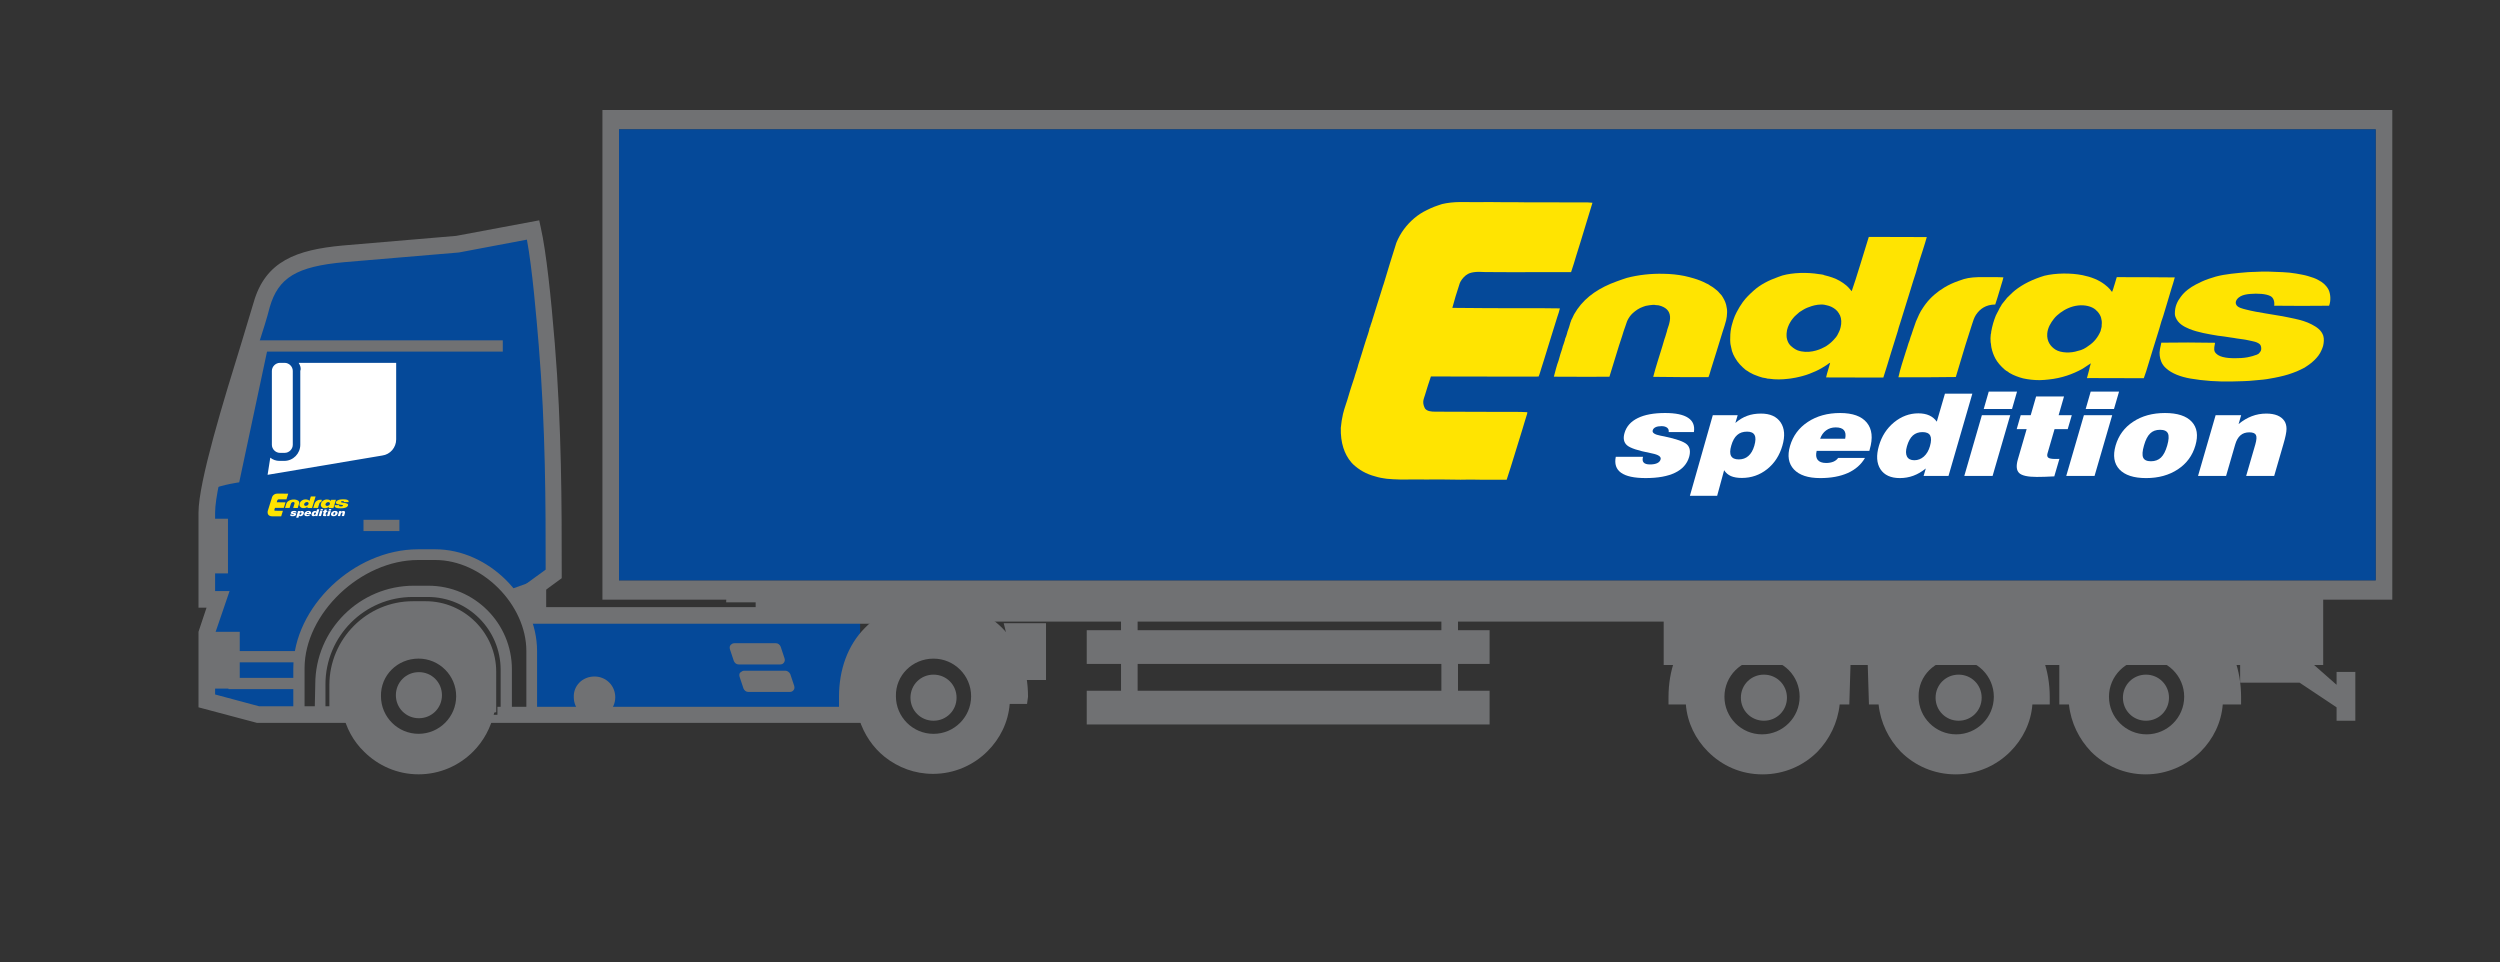 <?xml version="1.0" encoding="utf-8"?>
<!-- Generator: Adobe Illustrator 16.0.0, SVG Export Plug-In . SVG Version: 6.00 Build 0)  -->
<!DOCTYPE svg PUBLIC "-//W3C//DTD SVG 1.1//EN" "http://www.w3.org/Graphics/SVG/1.1/DTD/svg11.dtd">
<svg version="1.1" id="Ebene_1" xmlns="http://www.w3.org/2000/svg" xmlns:xlink="http://www.w3.org/1999/xlink" x="0px" y="0px"
	 width="1000px" height="385px" viewBox="0 0 1000 385" enable-background="new 0 0 1000 385" xml:space="preserve">
<rect x="0" y="0" width="1000" height="385" fill="#333333" stroke="none"/>
<g id="Ebene_1_1_" display="none">
	<g display="inline">
		<g>
			<path fill="#707173" d="M-164.08,122.599c3.973,3.185,6.246,6.697,5.961,10.1v3.183H97.176c4.543-1.316,9.939-2.195,15.9-2.195
				c5.965,0,11.362,0.878,15.903,2.195h93.146V122.6L-164.08,122.599L-164.08,122.599z"/>
			<path fill="#707173" d="M21.74,163.673v0.189h-7.349v-3.393c0-12.059,3.584-23.174,11.496-30.711
				c3.014-3.016,6.404-5.277,10.361-7.16H76.38c3.957,1.883,7.35,4.145,10.363,7.16c7.725,7.725,11.491,18.652,11.491,30.711v3.203
				h-7.914c-0.938,7.914-4.52,15.449-9.983,20.912c-6.219,6.406-14.885,10.176-24.308,10.176c-9.42,0-18.084-3.957-24.303-10.176
				C26.264,179.122,22.496,171.964,21.74,163.673L21.74,163.673z M56.031,144.079c-9.229,0-16.766,7.348-16.766,16.768
				s7.346,16.77,16.766,16.77c9.423,0,16.771-7.35,16.771-16.77S65.266,144.079,56.031,144.079L56.031,144.079z"/>
			<path fill="#707173" d="M371.504,160.47c0,5.088,3.957,9.043,9.041,9.043c5.09,0,9.047-3.955,9.047-9.043
				c0-5.088-3.957-9.043-9.047-9.043C375.648,151.427,371.504,155.761,371.504,160.47z"/>
			<path fill="#707173" d="M136.813,160.47c0,5.088,3.957,9.043,9.041,9.043c5.09,0,9.047-3.955,9.047-9.043
				c0-5.088-3.957-9.043-9.047-9.043C140.957,151.427,136.813,155.761,136.813,160.47z"/>
			<path fill="#707173" d="M47.271,160.47c0,5.088,3.957,9.043,9.041,9.043c5.09,0,9.047-3.955,9.047-9.043
				c0-5.088-3.957-9.043-9.047-9.043C51.416,151.427,47.271,155.761,47.271,160.47z"/>
			<path fill="#054999" d="M-156.924-23.798l2.266,30.713l3.578,32.783v73.104l-8.668,6.971l-7.349,0.379l-2.26-1.697
				c0,0-3.018-2.637-3.58-3.014c-0.563-0.379-5.465-3.77-5.465-3.77l-3.957-2.826l-8.854-3.391l-10.552-0.754l-12.436,1.131
				l-13.943,6.781l-14.317,13.189l-8.287,16.016v24.303l-13.943,2.076l-22.231-6.596v-20.35c0-0.754,1.129-9.984,1.129-9.984
				l3.201-6.596l-3.201-1.129c0,0-0.943-3.016-2.449-3.391c-1.506-0.566,0-12.248,0-13.002s1.695-15.639,1.695-15.639
				s0.377-9.607,0-10.174c-0.564-0.566,3.582-8.668,4.145-10.174c0.566-1.508,2.639-7.914,4.146-9.609
				c1.507-1.695,1.692-9.232,2.26-9.797c0.942-0.566,6.219-14.131,6.408-16.014c0.188-2.074,1.317-10.74,1.317-13.004
				c0-2.26,4.711-15.824,4.521-16.391c-0.189-0.564,1.694-5.275,1.694-5.275l5.277-6.596l4.521-3.578l6.594-1.885L-231.344-14
				c0,0,45.597-4.336,46.914-4.523C-182.92-18.708-156.924-23.798-156.924-23.798L-156.924-23.798z"/>
			<path fill="#707173" d="M-266.389,171.774l-22.797-6.594v-29.77l3.201-9.609h-3.201V88.495c0-12.436,9.986-44.463,17.146-67.828
				c1.885-6.217,3.391-11.492,4.711-15.449c4.709-16.203,16.955-20.725,35.231-22.42l44.843-3.77l32.782-6.217l0.566,3.016
				c2.072,9.42,3.957,27.318,5.463,45.594c2.826,33.35,2.826,64.25,2.826,89.309v3.768l-16.58,12.059l-3.768-5.275l13.94-10.174
				v-0.189c0-24.869,0-55.77-2.824-88.742c-0.942-10.176-2.639-30.146-4.711-41.449l-26.944,5.088l-45.029,3.768
				c-19.029,1.695-26.189,6.029-29.58,17.709c-1.131,4.146-2.826,9.611-4.711,15.449c-6.783,21.668-16.955,54.264-16.955,65.756
				v31.09h5.652l-5.652,16.768v24.117l17.334,4.711h34.668v6.594h-35.611V171.774L-266.389,171.774z"/>
			<path fill="#707173" d="M-285.229,79.642c6.219-2.262,11.869-2.826,11.869-2.826l11.305-52.758h-7.914
				C-274.49,39.134-282.404,63.626-285.229,79.642L-285.229,79.642z M-252.258,170.644v-20.535
				c0-24.117,23.928-46.916,49.364-46.916h6.781c20.914,0,40.133,19.031,40.133,40.133v27.318h-14.694v-19.973
				c0-15.826-13.002-28.824-28.828-28.824h-5.652c-19.031,0-34.479,15.449-34.479,34.477v14.32H-252.258L-252.258,170.644z
				 M-243.592,156.323c0-21.666,17.713-39,39.004-39h5.651c18.088,0,32.972,14.697,32.972,32.971v15.641h5.649v-22.799
				c0-18.465-17.521-35.986-35.983-35.986h-6.781c-22.611,0-44.844,21.104-44.844,42.77v16.391h3.957L-243.592,156.323z
				 M-273.547,158.208h-12.625v-22.42h12.625V158.208z"/>
			<path fill="#707173" d="M-249.996,147.847h-27.697v-4.521h27.697V147.847L-249.996,147.847z M-210.242,96.034h-14.131v-4.523
				h14.131V96.034z M-249.996,158.585h-27.697v-4.523h27.697V158.585L-249.996,158.585z M-277.883,112.802h-8.289V91.134h8.289
				V112.802z M-169.168,25.19h-100.047v-4.523h100.047V25.19z M-167.471,119.208c2.638,3.016,4.711,6.406,6.218,9.797h9.231v-15.262
				L-167.471,119.208z"/>
			<path fill="#FFFFFF" d="M-249.809,29.335c0.379,0.941,0.754,2.072,0.754,3.014v29.205c0,3.391-2.825,6.406-6.403,6.406h-1.886
				c-1.317,0-2.45-0.564-3.579-1.32l-1.132,6.783l45.218-7.535c3.205-0.566,5.465-3.203,5.465-6.406V29.335H-249.809
				L-249.809,29.335z M-257.344,29.335l1.886-0.188c1.692,0,3.201,1.506,3.201,3.201v29.205c0,1.695-1.509,3.203-3.201,3.203h-1.886
				c-1.694,0-3.204-1.508-3.204-3.203V32.538C-260.549,30.841-259.039,29.335-257.344,29.335L-257.344,29.335z"/>
			<path fill="#707173" d="M-168.227,168.382l-1.317,0.377c-1.318,6.596-4.521,12.436-9.23,17.146
				c-6.219,6.219-14.697,9.986-23.932,9.986c-9.23,0-17.709-3.768-23.929-9.986c-4.521-4.711-7.909-10.551-9.229-17.146h-5.463
				V156.7c0-20.348,16.391-36.928,36.549-36.928h5.654c16.957,0,30.897,13.943,30.897,30.898V168.382L-168.227,168.382z
				 M-219.285,161.601c0,9.23,7.537,16.578,16.578,16.578c9.233,0,16.582-7.535,16.582-16.578c0-9.234-7.535-16.58-16.582-16.58
				C-211.748,145.021-219.096,152.556-219.285,161.601z"/>
			<path fill="#707173" d="M-211.748,161.788c0,5.088,3.957,9.043,9.041,9.043c5.09,0,9.047-3.955,9.047-9.043
				s-3.957-9.043-9.047-9.043C-207.416,152.745-211.561,156.7-211.748,161.788z"/>
			<g>
				<path fill="#707173" d="M632.704,160.47c0,5.088,3.955,9.043,9.046,9.043c5.086,0,9.041-3.955,9.041-9.043
					c0-5.088-3.955-9.043-9.041-9.043C636.85,151.427,632.704,155.761,632.704,160.47z"/>
			</g>
		</g>
		<path fill="#FFFFFF" d="M-251.818,87.427L-251.818,87.427z"/>
	</g>
	<path display="inline" fill="#707173" d="M223.716,123.372l-51.882-0.158v24.953h6.684l2.478-7.197l2.334,7.197h10.008
		c0.531-1.918,1.627-4.959,2.369-4.959c0.744,0,1.415,3.041,1.98,4.959h10.187c0.529-1.918,1.626-4.959,2.369-4.959
		c0.742,0,1.804,3.041,2.369,4.959h4.881v6.08h4.456l2.759,8.318v4.639h1.415v-16.479h-1.415v4.32l-1.662-6.717h0.672
		L223.716,123.372L223.716,123.372z"/>
	<path display="inline" fill="#707173" d="M111.283,163.954v0.189h-7.351v-3.391c0-12.059,3.584-23.176,11.496-30.713
		c3.014-3.016,6.404-5.277,10.363-7.158h40.129c3.957,1.881,7.35,4.143,10.363,7.158c7.725,7.725,11.491,18.654,11.491,30.713v3.201
		h-7.914c-0.938,7.914-4.52,15.449-9.983,20.912c-6.219,6.406-14.885,10.178-24.308,10.178c-9.42,0-18.084-3.959-24.303-10.178
		C115.805,179.403,112.037,172.245,111.283,163.954L111.283,163.954z M145.572,144.36c-9.229,0-16.766,7.348-16.766,16.768
		c0,9.422,7.346,16.77,16.766,16.77c9.423,0,16.771-7.348,16.771-16.77C162.342,151.708,154.807,144.36,145.572,144.36
		L145.572,144.36z"/>
	<path display="inline" fill="#707173" d="M345.975,163.954v0.189h-7.348v-3.391c0-12.059,3.582-23.176,11.493-30.713
		c3.017-3.016,6.406-5.277,10.363-7.158h40.131c3.957,1.881,7.349,4.143,10.363,7.158c7.725,7.725,11.492,18.654,11.492,30.713
		v3.201h-7.914c-0.941,7.914-4.521,15.449-9.984,20.912c-6.219,6.406-14.887,10.178-24.307,10.178s-18.086-3.959-24.305-10.178
		C350.497,179.403,346.73,172.245,345.975,163.954L345.975,163.954z M380.266,144.36c-9.23,0-16.769,7.348-16.769,16.768
		c0,9.422,7.349,16.77,16.769,16.77s16.768-7.348,16.768-16.77C397.032,151.708,389.497,144.36,380.266,144.36L380.266,144.36z"/>
	<path display="inline" fill="#707173" d="M607.176,163.954v0.189h-7.349v-3.391c0-12.059,3.582-23.176,11.494-30.713
		c3.017-3.016,6.405-5.277,10.362-7.158h40.132c3.956,1.881,7.349,4.143,10.362,7.158c7.726,7.725,11.492,18.654,11.492,30.713
		v3.201h-7.914c-0.94,7.914-4.521,15.449-9.984,20.912c-6.219,6.406-14.887,10.178-24.307,10.178s-18.086-3.959-24.306-10.178
		C611.698,179.403,607.932,172.245,607.176,163.954L607.176,163.954z M641.467,144.36c-9.229,0-16.767,7.348-16.767,16.768
		c0,9.422,7.347,16.77,16.767,16.77s16.771-7.348,16.771-16.77C658.236,151.708,650.698,144.36,641.467,144.36L641.467,144.36z"/>
	<path display="inline" fill="#707173" d="M-12.52,170.454c3.578,0,6.592-4.122,6.592-9.022v-25.511h-60.104l0,0v5.928h-52v-5.672
		h-17.334v33.248h17.334v-12.631h3.014v0.775c0,6.697,3.957,12.11,8.854,12.11c3.584,0,6.785-2.832,8.102-7.213h10.554
		c1.317,4.381,4.522,7.213,8.102,7.213c4.9,0,8.854-5.413,8.854-12.11v-0.775h4.712v4.638c0,4.9,3.018,9.022,6.596,9.022"/>
	<path display="inline" fill="#707173" d="M453.045,171.964h-6.591v-47.293h6.591V171.964z M581.354,171.964h-6.595v-47.293h6.595
		V171.964z"/>
	<path display="inline" fill="#707173" d="M593.979,178.183H432.697v-13.568h161.28v13.568H593.979z M593.979,153.876H432.697
		v-13.564h161.28v13.564H593.979z M334.76,133.595l-110.584-1.363l-0.422-5.25l116.653-1.186L334.76,133.595z"/>
	<g display="inline">
		<rect x="-142.352" y="57.987" fill="#054999" width="327.246" height="59.405"/>
		<path fill="#707173" d="M183.5,59.382v56.616h-324.457V59.382H183.5 M186.29,56.592h-2.79h-324.457h-2.79v2.79v56.616v2.79h2.79
			H183.5h2.79v-2.79V59.382V56.592L186.29,56.592z"/>
	</g>
	<g display="inline">
		<rect x="327.6" y="55.035" fill="#054999" width="364.381" height="65.31"/>
		<path fill="#707173" d="M690.438,56.578v62.224H329.143V56.578H690.438 M693.523,53.492h-3.087H329.143h-3.086v3.086v62.224v3.086
			h3.086h361.295h3.086v-3.086V56.578L693.523,53.492L693.523,53.492z"/>
	</g>
</g>
<g id="Ebene_4">
	<g>
		<path fill="#054999" d="M213.757,91.355l2.572,31.081l3.644,33.215v73.93l-8.785,7.071l-7.501,0.43l-2.358-1.715
			c0,0-3-2.573-3.646-3c-0.643-0.428-5.568-3.857-5.568-3.857l-4.074-2.787l-8.786-3.429l-10.714-0.854l-12.645,1.07l-14.144,6.855
			l-14.57,13.289l-8.358,16.283v24.644c0,0-13.928,2.144-14.144,2.144l-22.501-6.645v-21.214c0-0.646,1.071-10.073,1.071-10.073
			l3.216-6.645l-3.216-1.069c0,0-1.071-3.002-2.572-3.429c-1.502-0.43,0-12.215,0-13.073s1.717-15.856,1.717-15.856
			s0.429-9.644,0-10.285c-0.43-0.643,3.643-8.786,4.285-10.287c0.64-1.5,2.784-7.93,4.285-9.644
			c1.501-1.714,1.501-9.215,2.359-9.858c0.856-0.64,6.213-14.356,6.426-16.283c0.217-1.933,1.285-10.93,1.285-13.074
			c0-2.143,4.72-15.859,4.502-16.501c-0.215-0.643,1.713-5.357,1.713-5.357l5.357-6.644l4.501-3.642l6.646-1.931l14.572-3
			c0,0,46.287-4.288,47.571-4.503C187.401,96.498,213.757,91.355,213.757,91.355L213.757,91.355z"/>
		<path fill="#054999" d="M344.046,285.503H212.042V248.43h132.004V285.503z"/>
		<path fill="#707173" d="M665.48,236.646H333.116v12H665.48v17.355h230.58v7.074h23.784l14.787,9.855v5.356h7.502v-19.499h-7.502
			v5.141l-9-7.93h3.645v-29.355H665.48V236.646z"/>
		<path fill="#707173" d="M455.048,284.002h-6.644v-51.43h6.644V284.002z M583.198,284.002h-6.646v-51.43h6.646V284.002z"/>
		<path fill="#707173" d="M595.838,289.788H434.692v-13.5h161.146V289.788L595.838,289.788z M595.838,265.575H434.692v-13.503
			h161.146V265.575L595.838,265.575z M240.972,239.857V44h715.947v195.857H240.972L240.972,239.857z M950.277,51.729H247.615
			v180.408h702.662V51.729z"/>
		<path fill="#054999" d="M950.277,232.135H247.615V51.729h702.662V232.135z"/>
		<path fill="#707173" d="M290.686,234.501l-0.213,6.431h11.788v5.146h39.431v-5.146c10.714,0.215,12.429,3,12.429,3l5.569-3.643
			c0,0-3.645-5.788-19.073-5.788H290.686L290.686,234.501z M403.618,266.645v5.358h14.787v-22.714h-16.93
			C402.975,254.432,403.618,260.432,403.618,266.645z"/>
		<path fill="#707173" d="M411.206,278.688l-0.39,2.895h-6.938c-0.578,7.33-3.858,13.886-8.873,18.9
			c-5.596,5.594-13.307,9.063-21.793,9.063c-7.328,0-13.884-2.508-19.283-6.751c-4.825-3.855-8.297-9.063-10.225-15.042h-8.097
			v-9.065c0-10.797,3.47-20.635,10.411-27.58c6.175-6.363,15.239-10.221,27.389-10.221c11.958,0,21.021,3.858,27.386,10.221
			C407.735,258.053,411.206,267.891,411.206,278.688L411.206,278.688z M358.362,278.493c0,8.294,6.752,15.046,15.044,15.046
			c8.291,0,15.041-6.75,15.041-15.046c0-8.29-6.748-15.042-15.041-15.042C364.921,263.451,358.171,270.203,358.362,278.493z"/>
		<path fill="#707173" d="M364.188,279.074c0,5.145,4.073,9.215,9.218,9.215c5.142,0,9.215-4.07,9.215-9.215
			s-4.073-9.215-9.215-9.215C368.261,269.859,364.188,273.932,364.188,279.074z M102.754,289.146v-0.004l-23.357-6.216v-30.215
			l3.217-9.646h-3.217v-37.928c0-12.428,10.071-45.003,17.358-68.574c1.928-6.215,3.429-11.569,4.714-15.643
			c4.714-16.498,17.146-21,35.571-22.712l45.431-3.858l33.214-6.215l0.644,2.999c2.143,9.429,4.072,27.645,5.572,46.072
			c2.785,33.858,2.785,65.146,2.785,90.433v3.646L207.973,243.5l-3.855-5.359l14.143-10.283v-0.217c0-25.07,0-56.358-2.787-89.789
			c-0.855-10.285-2.571-30.642-4.714-42l-27.216,5.144l-45.643,3.857c-19.289,1.712-26.572,6.213-30.003,17.999
			c-1.067,4.288-2.784,9.644-4.714,15.643c-6.858,22.076-17.146,55.075-17.146,66.646v31.287h5.789l-5.789,16.93v24.43l17.572,4.715
			h35.146v6.645H102.754L102.754,289.146z"/>
		<path fill="#707173" d="M196.185,289.145h-3.427v-3.215h6.216v-3.216h143.788c0-0.644-0.216-1.286-0.216-2.146
			c-0.212-3.428-0.429-7.067-0.429-10.283c0-3.858,4.288-7.285,9.645-9.855c5.573-2.785,12.644-4.929,16.928-5.572v-5.358H210.33
			v0.216c-0.645-2.355-1.715-4.713-3-6.855h168.002v16.5c-9-6.428-9.646,1.498-20.785,6.855c-3.217,1.502-5.788,3-5.788,3.857
			c0,3.216,0.215,6.857,0.429,9.645c0.215,2.355,0.641,4.069,0.856,4.715l2.143,4.713H196.185L196.185,289.145z M83.683,195.93
			c6.428-2.359,12.215-3.001,12-3l11.355-53.357h-7.928C94.615,154.997,86.47,179.643,83.683,195.93L83.683,195.93z"/>
		<path fill="#707173" d="M117.325,288.072v-20.783c0-24.432,24.213-47.572,49.929-47.572h6.858
			c21.215,0,40.715,19.287,40.715,40.715v27.644h-14.569v-20.144c0-16.072-13.074-29.144-29.146-29.144h-6
			c-19.285,0-34.931,15.644-34.931,34.929v14.355H117.325L117.325,288.072z M125.895,283.572l0.213-9.852
			c0-21.861,17.785-39.435,39.431-39.435h5.787c18.43,0,33.431,15.003,33.431,33.432v15.854h5.786v-23.141
			c0-18.644-17.785-36.432-36.43-36.432h-6.858c-22.929,0-45.429,21.43-45.429,43.289v16.283H125.895L125.895,283.572z
			 M95.898,275.43H83.042v-22.713h12.855V275.43z"/>
		<path fill="#707173" d="M119.469,264.932H91.395v-4.5h28.074V264.932z M159.755,212.432h-14.358v-4.502h14.358V212.432z
			 M119.469,275.646H91.395v-4.502h28.074V275.646z M91.184,229.357h-8.358v-21.856h8.358V229.357z M201.115,140.642H99.755v-4.5
			h101.359V140.642z M202.826,236.216c2.569,3,4.715,6.429,6.215,9.858h9.429v-15.43L202.826,236.216z"/>
		<path fill="#FFFFFF" d="M119.469,145.14c0.644,1.072,1.071,2.147,0.646,3.216v29.571c0,3.429-2.783,6.43-6.43,6.43h-1.928
			c-1.289,0-2.573-0.432-3.646-1.287l-1.073,6.857l45.86-7.714c3.214-0.429,5.57-3.212,5.57-6.428V145.14H119.469L119.469,145.14z
			 M113.896,145.14c1.717,0,3.217,1.501,3.217,3.216v29.573c0,1.714-1.5,3.215-3.217,3.215h-1.928c-1.717,0-3.218-1.501-3.218-3.215
			v-29.573c0-1.714,1.501-3.216,3.218-3.216H113.896z"/>
		<path fill="#707173" d="M198.476,284.85l-0.771,0.196c-1.351,5.976-4.243,11.376-8.486,15.619
			c-5.593,5.593-13.306,9.065-21.794,9.065c-8.486,0-16.201-3.472-21.795-9.065c-4.242-4.052-7.329-9.642-8.484-15.619h-5.399
			v-10.997c0-18.515,15.043-33.557,33.365-33.557h5.206c15.432,0,28.159,12.729,28.159,28.158V284.85L198.476,284.85z
			 M152.386,278.482c0,8.295,6.75,15.045,15.042,15.045c8.29,0,15.041-6.75,15.041-15.045c0-8.289-6.748-15.041-15.041-15.041
			C158.939,263.441,152.192,270.193,152.386,278.482z"/>
		<path fill="#707173" d="M229.515,278.893c0,4.629,3.665,8.293,8.294,8.293s8.293-3.664,8.293-8.293
			c0-4.631-3.664-8.293-8.293-8.293C232.988,270.6,229.321,274.264,229.515,278.893z M292.196,258.064
			c-0.388,0.385-0.388,1.156-0.193,1.736l1.542,4.627c0.387,0.776,0.965,1.35,1.928,1.35h16.588c0.578,0,1.156-0.191,1.542-0.77
			c0.388-0.582,0.388-1.156,0.192-1.736l-1.54-4.631c-0.387-0.77-0.962-1.352-1.93-1.352h-16.587
			C292.965,257.291,292.585,257.676,292.196,258.064z M296.051,269.055c-0.386,0.389-0.386,1.157-0.19,1.738l1.54,4.629
			c0.387,0.771,0.962,1.35,1.93,1.35h16.587c0.578,0,1.157-0.193,1.541-0.77c0.388-0.386,0.388-1.158,0.195-1.738l-1.544-4.627
			c-0.387-0.771-1.157-1.351-1.928-1.351h-16.588C297.016,268.285,296.629,268.67,296.051,269.055z M823.724,281.783v-19.092
			c1.734-4.438,4.05-8.103,7.329-11.379c2.697-2.703,5.784-4.822,9.447-6.56h36.065c3.663,1.735,6.75,3.858,9.451,6.56
			c6.943,6.94,10.416,16.776,10.416,27.576v2.895h-7.33c-0.578,7.33-3.858,13.884-8.874,18.9c-5.786,5.592-13.5,9.065-21.984,9.065
			c-8.486,0-16.199-3.472-21.794-9.065c-4.819-5.016-8.1-11.572-8.87-18.9H823.724L823.724,281.783z M843.586,278.697
			c0,8.294,6.75,15.045,15.045,15.045c8.294,0,15.045-6.75,15.045-15.045c0-8.29-6.751-15.043-15.045-15.043
			S843.587,270.407,843.586,278.697z"/>
		<path fill="#707173" d="M746.999,262.691c1.734-4.437,4.05-8.101,7.329-11.379c2.698-2.703,5.785-4.821,9.448-6.56h36.261
			c3.666,1.735,6.752,3.86,9.45,6.56c6.943,6.942,10.411,16.778,10.411,27.578v2.895h-6.939c-0.578,7.328-3.857,13.884-8.873,18.898
			c-5.595,5.592-13.308,9.065-21.791,9.065c-8.682,0-16.393-3.472-21.988-9.065c-4.818-5.016-8.1-11.57-8.869-18.898h-3.858
			L746.999,262.691z M767.442,278.697c0,8.294,6.75,15.045,15.043,15.045c8.294,0,15.045-6.75,15.045-15.045
			c0-8.29-6.751-15.043-15.045-15.043C774,263.654,767.25,270.407,767.442,278.697z"/>
		<path fill="#707173" d="M740.302,262.691c-1.732-4.437-4.049-8.101-7.326-11.379c-2.7-2.703-5.789-4.821-9.452-6.56h-36.255
			c-3.667,1.735-6.754,3.86-9.453,6.56c-6.941,6.942-10.413,16.778-10.413,27.578v2.895h6.942c0.58,7.328,3.858,13.884,8.87,18.898
			c5.595,5.592,13.113,9.065,21.794,9.065s16.396-3.472,21.988-9.065c4.818-5.016,8.099-11.57,8.869-18.898h3.858L740.302,262.691z
			 M719.858,278.697c0,8.294-6.75,15.045-15.042,15.045s-15.04-6.75-15.04-15.045c0-8.29,6.748-15.043,15.04-15.043
			C713.303,263.654,719.858,270.407,719.858,278.697z"/>
		<path fill="#707173" d="M714.782,279.074c0,5.145-4.072,9.215-9.218,9.215c-5.141,0-9.214-4.07-9.214-9.215
			s4.073-9.215,9.214-9.215C710.71,269.859,714.78,273.932,714.782,279.074z"/>
	</g>
</g>
<g id="Logo">
	<path fill="#FFE401" d="M623.957,123.358c-5.297-0.134-10.402-0.066-15.981-0.066c-8.688,0-18.087-0.055-27.039-0.146
		c0.788-2.989,1.762-6.228,2.736-9.121c0.155-0.513,0.284-0.991,0.557-1.425c0.68-1.198,1.761-2.386,2.941-3.014
		c0.872-0.474,1.87-0.685,3.192-0.802c1.183-0.106,2.521,0.027,3.736,0.038c6.293,0.08,12.529,0.041,19.271,0.041
		c5.502,0,10.504,0.022,15.061,0c0.788-2.241,1.445-4.529,2.132-6.806c0.525-1.739,1.106-3.462,1.606-5.136
		c1.58-5.16,3.164-10.309,4.714-15.469l0.104-0.352c-1.184-0.161-2.447-0.134-3.686-0.134c-6.688,0-12.396-0.04-18.931-0.04
		c-2.524,0-5.132,0.029-7.606-0.04c-2.504-0.053-5.033,0.069-7.56-0.026c-2.53-0.106-5.08,0-7.634,0
		c-2.582,0-5.107-0.048-7.584-0.039c-2.504,0.012-5.058,0.304-7.161,0.803c-0.949,0.33-2.263,0.723-3.213,1.109
		c-1.005,0.378-1.976,0.878-2.896,1.314c-1.817,0.867-3.581,2.001-5.08,3.299c-3.004,2.584-5.429,5.732-7.083,9.746
		c-1.714,5.477-3.477,11.004-5.108,16.585l-0.185,0.491l-0.16,0.51c-0.338,1.029-0.654,2.08-0.975,3.137
		c-0.842,2.791-1.791,5.542-2.604,8.292c-0.105,0.342-0.186,0.683-0.316,1.025l-0.235,0.697c-0.106,0.699-0.449,1.278-0.556,1.78
		l-0.187,0.513c-0.08,0.407-0.153,0.792-0.367,1.039c-0.312,1.685-0.973,3.278-1.475,4.896c-0.5,1.647-1.055,3.264-1.525,4.923
		c-0.45,1.646-1.077,3.253-1.556,4.899c-0.131,0.423-0.185,0.855-0.34,1.277c-0.291,0.775-0.476,1.618-0.791,2.436
		c-0.187,0.409-0.235,0.831-0.37,1.25c-0.365,1.225-0.818,2.434-1.209,3.672c-0.371,1.2-0.791,2.424-1.134,3.674
		c-0.659,2.475-1.657,4.833-2.265,7.426c-0.215,0.905-0.369,1.79-0.526,2.71c-0.132,0.908-0.185,1.83-0.343,2.805
		c-0.157,6.056,1.446,10.583,4.162,13.78l0.657,0.724c2.423,2.267,5.265,3.978,8.923,4.927c0.736,0.193,1.451,0.445,2.215,0.565
		c0.787,0.106,1.574,0.303,2.395,0.384c1.661,0.146,3.371,0.276,5.241,0.301c1.733,0.041,3.526-0.024,5.288-0.024
		c1.816,0,3.66,0.024,5.507,0.024c3.58,0,7.216-0.08,10.797,0.041c1.813,0.051,3.653,0.051,5.364,0
		c1.715-0.052,3.482,0.038,5.189,0.038c3.664-0.013,7.266-0.013,10.611,0c2.211-6.649,4.188-13.534,6.315-20.233
		c0.635-2.028,1.211-4.161,1.871-6.148l0.079-0.621c-3.057-0.193-6.791-0.128-10.188-0.128c-9.005,0-17.589-0.085-26.595-0.085
		c-1.717,0-3.293-0.154-4.137-1.248c-0.418-0.79-0.813-1.789-0.707-2.946c0.104-0.871,0.448-1.687,0.707-2.53
		c0.736-2.462,1.555-5.054,2.346-7.359c7.448-0.024,14.504,0.039,21.824,0.039c3.74,0,6.766,0.026,10.562,0.026
		c3.604,0,7.239,0.015,10.688-0.026c0.499-1.067,0.734-2.224,1.105-3.33c0.366-1.132,0.709-2.263,1.08-3.395
		c1.786-5.691,3.502-11.468,5.288-17.077C623.3,125.688,623.689,124.54,623.957,123.358"/>
	<path fill="#FFE401" d="M931.635,122.291c0.788-1.973,0.604-4.792-0.233-6.451c-0.896-1.711-2.344-2.951-4.003-3.781
		c-1.264-0.75-2.714-1.183-4.188-1.628c-1.527-0.464-3.138-0.699-4.814-1.016c-3.4-0.604-7.141-0.604-10.854-0.765
		c-1.868-0.079-3.789,0.028-5.633,0.106c-0.921,0.055-1.843,0.028-2.736,0.106c-4.581,0.393-9.006,0.734-12.854,1.774
		c-0.94,0.303-1.919,0.591-2.84,0.898c-1.845,0.617-3.5,1.418-5.109,2.248c-2.394,1.264-4.498,2.808-6.056,4.94
		c-1.345,1.79-2.424,3.829-2.369,6.896c0.026,0.555,0.158,0.961,0.344,1.385c0.977,2.369,3.105,3.605,5.423,4.554
		c3.503,1.418,7.508,2.067,11.511,2.737c0.841,0.145,1.711,0.16,2.521,0.318c0.819,0.141,1.659,0.287,2.478,0.379
		c0.846,0.092,1.659,0.25,2.447,0.384c1.688,0.263,3.294,0.393,4.897,0.789c0.791,0.2,1.606,0.306,2.344,0.523
		c0.975,0.293,2.003,0.742,2.339,1.491c0.157,0.316,0.188,0.606,0.239,0.974v0.486c-0.053,0.646-0.208,0.74-0.418,1.133
		l-0.632,0.726c-0.577,0.396-0.817,0.404-1.424,0.604c-0.343,0.106-0.634,0.224-0.946,0.319c-0.683,0.169-1.422,0.378-2.159,0.51
		c-1.505,0.278-3.212,0.357-4.927,0.357c-3.445,0-6.898-0.448-8.08-2.606c-0.476-1.107-0.052-2.502,0.128-3.57
		c-7.028-0.13-14.529-0.155-21.505-0.038c-0.11,0.472-0.164,0.906-0.27,1.329l-0.104,0.435c-0.082,0.33-0.106,0.656-0.188,0.973
		c-0.313,1.594-0.052,3.385,0.529,4.82c0.394,1,1.082,1.933,1.925,2.671c2.341,2.145,5.919,3.436,9.688,4.108
		c5.186,0.894,11.058,1.341,17.009,1.169c2.922-0.092,5.897-0.092,8.581-0.407c0.688-0.093,1.369-0.134,2.025-0.185
		c2.111-0.148,4.109-0.472,6.058-0.871c2.527-0.499,5.061-1.088,7.269-1.933c1.135-0.423,2.242-0.816,3.238-1.355
		c0.501-0.279,1.025-0.488,1.528-0.762c0.475-0.278,0.92-0.636,1.396-0.938c0.922-0.59,1.739-1.292,2.528-2.052
		c1.129-1.092,2.236-2.449,2.87-4.015c0.211-0.541,0.496-1.105,0.632-1.673c0.312-1.277,0.445-2.843,0.082-4.055
		c-0.714-2.237-2.612-3.514-4.663-4.578c-2.026-1.068-4.296-1.726-6.902-2.293c-3.815-0.844-7.738-1.485-11.663-2.118
		c-2.583-0.421-5.212-0.885-7.713-1.529c-1.474-0.379-3.292-0.788-3.87-1.911c-0.765-1.422,0.684-2.855,1.736-3.395
		c1.058-0.551,2.237-0.802,3.819-0.934c2.815-0.25,6.446-0.106,8.238,0.934c1.134,0.646,1.604,2.228,1.366,3.779
		C917.023,122.341,924.685,122.407,931.635,122.291"/>
	<path fill="#FFE401" d="M650.183,130.396c0.26-0.67,0.417-1.351,0.68-1.974c0.555-1.209,1.318-2.33,2.243-3.157
		c1.101-1.015,2.573-2.042,4.16-2.569c0.314-0.106,0.681-0.274,0.999-0.341c0.893-0.213,2.104-0.344,3.022-0.42
		c0.368-0.03,0.711,0.048,1.056,0.106c0.396,0.052,0.791,0.022,1.159,0.101c0.763,0.158,1.265,0.396,1.843,0.66
		c0.975,0.462,1.813,1.224,2.235,2.121c1.004,2.065,0.131,4.686-0.652,6.899l-0.158,0.696c-0.134,0.5-0.292,0.999-0.45,1.488
		l-0.21,0.698l-0.159,0.458l-0.158,0.45c-0.154,0.536-0.26,1.01-0.445,1.498c-0.106,0.502-0.236,0.803-0.346,1.2
		c-0.077,0.277-0.156,0.566-0.262,0.842c-0.158,0.527-0.371,1.081-0.502,1.619c-0.365,1.304-0.841,2.802-1.264,4.066
		c-0.631,1.976-1.158,3.924-1.687,5.9c3.769,0.066,7.006,0.104,10.873,0.104c3.819,0,7.664-0.015,11.219,0
		c0.445-0.947,0.658-1.987,0.974-2.988c1.608-5.03,3.134-10.096,4.713-15.19c0.473-1.462,1.027-3.082,1.396-4.582
		c0.262-1.051,0.313-1.963,0.371-2.95c0.076-0.961-0.109-2.132-0.371-3.196c-0.368-1.436-1.051-2.61-1.762-3.715
		c-0.634-0.591-1.135-1.382-1.82-1.973c-0.394-0.358-0.865-0.672-1.313-1.042c-0.422-0.365-0.977-0.645-1.449-0.934l-0.71-0.488
		c-0.237-0.159-0.525-0.238-0.79-0.378c-1.551-0.844-3.263-1.502-5.105-2.056c-1.217-0.368-2.447-0.668-3.768-0.971
		c-1.316-0.292-2.737-0.451-4.132-0.623c-1.37-0.158-2.795-0.196-4.163-0.234c-4.998-0.144-10.184,0.445-14.688,1.632
		c-0.528,0.209-1.183,0.368-1.763,0.578c-1.688,0.619-3.293,1.146-4.85,1.814c-6.262,2.676-11.269,6.452-14.527,12.206
		c-0.422,0.75-0.688,1.646-1.16,2.331c0.023,0.274-0.026,0.475-0.188,0.582l-0.16,0.526c-0.287,1.105-0.682,2.328-1.1,3.396
		c-0.158,0.764-0.425,1.487-0.634,2.12l-0.288,0.658c-0.082,0.261-0.104,0.564-0.188,0.83c-0.286,0.881-0.524,1.711-0.866,2.541
		l-0.055,0.379c-0.132,0.225-0.158,0.527-0.263,0.831c-0.16,0.393-0.293,0.778-0.397,1.184l-0.203,0.623
		c-0.271,0.826-0.431,1.711-0.713,2.524c-0.796,2.042-1.269,4.241-1.873,6.4c7.797,0.011,14.873,0.091,22.228,0.025
		c1.733-5.409,3.284-11.007,5.104-16.338C649.287,133.004,649.681,131.675,650.183,130.396"/>
	<path fill="#FFE401" d="M818.896,133.456c0.185-2.397,1.447-4.386,2.659-5.928c0.683-0.909,1.659-1.735,2.578-2.432
		c1.847-1.359,4.316-2.608,7.135-2.91c2.688-0.302,5.396,0.353,6.924,1.657c0.741,0.647,1.267,1.237,1.767,2.121
		c0.396,0.695,0.608,1.449,0.739,2.458c0.074,0.568,0.027,1.108-0.03,1.594c0.104,0.792-0.313,1.594-0.416,2.372
		c-1.058,2.524-2.661,4.513-4.821,5.923c-1.209,0.921-2.525,1.711-4.317,2.054c-2.71,0.934-6.79,0.868-8.949-0.529
		C820.24,138.599,818.659,136.538,818.896,133.456 M799.516,123.949c-0.447,0.71-0.767,1.553-1.187,2.288
		c-0.818,2.001-1.446,4.159-1.869,6.558c0.057,0.382-0.104,0.672-0.157,0.974c-0.132,0.921-0.132,2.106-0.053,3.119l0.134,0.699
		c0.075,0.551,0.075,1.012,0.182,1.446c0.344,1.635,0.873,3.029,1.527,4.282c0.896,1.708,2.239,3.129,3.554,4.331l0.738,0.589
		c0.267,0.201,0.556,0.307,0.845,0.488l0.345,0.318l0.416,0.234c0.712,0.435,1.608,0.856,2.507,1.187
		c0.895,0.314,1.814,0.695,2.765,0.893c2.051,0.45,4.288,0.712,6.633,0.701c1.212,0,2.526-0.145,3.527-0.251
		c5.267-0.528,9.658-2.146,13.399-4.188c0.633-0.355,1.188-0.775,1.793-1.161c0.602-0.352,1.13-0.799,1.736-1.13
		c-0.265,0.91,0,0.014-0.265,0.895l-0.077,0.328l-0.028,0.028l0.028-0.028l-0.079,0.161c-0.289,1.577-0.767,2.989-1.157,4.542
		c1.763-0.066,3.79-0.014,5.709,0c5.503,0.052,11.089-0.028,17.034,0.038c0.345-0.895,0.66-1.815,0.95-2.737
		c1.687-5.688,3.501-11.358,5.239-17.009c0.289-0.962,0.525-1.924,0.818-2.87c0.233-0.723,0.499-1.435,0.735-2.162
		c1.16-3.698,2.184-7.382,3.315-11.069c0.476-1.487,0.946-2.96,1.341-4.474c-7.007-0.094-14.923-0.081-21.979-0.106
		c-1.236,0.012-0.927-0.038-1.236,0.012l-0.979,3.265c-0.075,0.105,0,0-0.366,1.2c-0.213,0.433-0.266,0.988-0.503,1.393
		c-0.396-0.198-0.526-0.618-0.766-0.908c-0.601-0.719-1.393-1.394-2.184-2.013c-2.371-1.831-5.453-3.055-8.872-3.739
		c-4.792-0.96-10.771-0.854-15.248,0.213c-4.552,1.394-8.553,3.275-11.849,5.922c-1.101,0.884-2.028,1.921-3.054,2.858
		c-0.709,0.895-1.394,1.79-2.134,2.655C800.386,122.513,799.832,123.106,799.516,123.949"/>
	<path fill="#FFE401" d="M736.248,130.884c-0.08,0.343-0.186,0.647-0.287,1.012c-0.24,0.556-0.398,1.028-0.795,1.728l-0.287,0.55
		c-0.211,0.317-0.289,0.488-0.525,0.768l-0.289,0.287l-0.315,0.394l-0.449,0.489c-0.445,0.51-0.816,0.775-1.233,1.157
		c-0.421,0.382-0.949,0.723-1.452,1.081c-0.342,0.237-0.631,0.393-1.128,0.617c-1.926,1.081-6.346,2.688-10.536,1.146
		c-0.551-0.197-1.182-0.634-1.708-1.002c-1.396-0.999-2.238-2.104-2.582-4.169c-0.076-0.557-0.024-1.251-0.024-1.619
		c0.08-1.713,0.791-3.308,1.503-4.517c0.314-0.515,0.682-1.057,1.054-1.49c0.341-0.447,0.791-0.919,1.234-1.288
		c0.477-0.383,0.896-0.832,1.344-1.184c0.447-0.317,1.004-0.62,1.498-0.938c1.004-0.608,2.059-1.039,3.347-1.447
		c1.37-0.45,3.479-0.843,5.16-0.556c0.999,0.172,2.08,0.489,2.923,0.897c1.186,0.604,2.162,1.368,2.868,2.566l0.213,0.423
		l0.234,0.382C736.59,127.488,736.669,129.252,736.248,130.884 M756.413,141.088c0.898-2.856,1.844-5.832,2.715-8.7
		c0.133-0.419,0.265-1.015,0.345-1.29l0.077-0.251c0.157-0.42,0.421-1.278,0.657-2.039c0.555-1.831,1.157-3.698,1.687-5.449
		c1.132-3.729,2.295-7.257,3.367-10.89c0.371-1.223,0.788-2.409,1.162-3.605c0.338-1.238,0.683-2.478,1.052-3.689
		c0.396-1.195,2.686-8.202,3.238-10.346l-23.197-0.065c-1.604,5.067-5.131,16.997-6.842,21.721
		c-0.717-0.813-1.346-1.631-2.162-2.315c-0.814-0.701-1.71-1.279-2.66-1.844c-1.787-1.04-3.863-1.7-6.161-2.251l-0.391-0.172
		c-0.556-0.145-1.107-0.16-1.688-0.249c-4.871-0.802-10.452-0.606-14.612,0.527c-0.521,0.224-1.131,0.396-1.684,0.592
		c-3.818,1.354-7.189,3.054-9.896,5.515c-1.53,1.383-3.009,2.779-4.271,4.503c-0.92,1.288-1.765,2.656-2.497,4.094
		c-0.238,0.486-0.447,1.001-0.716,1.499c-0.94,2.306-1.866,5.335-1.836,8.53c0,0.74-0.082,1.487,0.019,2.083l0.06,0.619l0.131,0.631
		c0.135,0.736,0.345,1.436,0.473,2.147c0.316,0.945,0.687,1.853,1.185,2.645c1.107,2.002,2.636,3.553,4.347,4.962
		c0.523,0.25,0.978,0.618,1.478,0.936c0.5,0.302,1.054,0.563,1.604,0.83c0.261,0.13,0.553,0.237,0.867,0.338
		c0.896,0.321,1.789,0.725,2.739,0.938c0.498,0.117,0.923,0.145,1.449,0.249l0.416,0.144c0.293,0.041,0.579,0.014,0.871,0.069
		c2.448,0.396,5.219,0.302,7.453,0.025c0.395-0.039,0.734-0.08,1.131-0.132c1.369-0.21,2.712-0.462,3.842-0.764
		c0.322-0.092,0.638-0.169,0.947-0.248c1.819-0.475,3.504-1.161,5.083-1.87c1.634-0.723,3.108-1.608,4.478-2.502
		c0.476-0.291,0.845-0.738,1.396-0.896c-0.502,2.003-1.187,3.805-1.635,5.857c7.609,0,15.479,0.068,22.903,0.041
		C754.415,147.854,755.339,144.497,756.413,141.088"/>
	<path fill="#FFE401" d="M769.188,123.117c-1.161,1.635-2.003,3.594-2.821,5.518c-0.261,0.658-0.471,1.357-0.708,2.038
		c-0.396,1.029-0.712,2.123-1.056,3.133c-0.104,0.319-0.156,0.527-0.369,0.978c-0.263,0.985-0.527,1.802-0.864,2.593
		c-0.29,1.146-0.713,2.224-1.054,3.329c-1.029,3.372-2.188,6.61-2.95,10.202c7.581,0.065,15.748-0.037,22.96-0.103
		c1.238-4.122,2.555-8.532,3.813-12.667c0.902-2.842,1.768-5.553,2.662-8.359c0.423-1.395,0.896-2.816,1.606-3.884
		c1.576-2.357,3.979-4.077,7.687-4.091c0.63-1.74,1.106-3.583,1.685-5.384c0.292-0.908,0.528-1.833,0.814-2.743
		c0.264-0.906,0.607-1.812,0.769-2.737c-2.638-0.156-5.532-0.025-8.058-0.077c-3.004-0.055-5.527,0.118-7.741,0.762
		c-0.947,0.355-1.476,0.5-2.156,0.74c-2.109,0.723-3.925,1.579-5.688,2.634c-2.815,1.694-5.422,3.907-7.376,6.485
		C769.92,122.001,769.577,122.566,769.188,123.117"/>
	<path fill="#FFFFFF" d="M674.796,177.792c-1.212-1.146-4.238-2.213-9.085-3.229c-0.313-0.063-0.813-0.156-1.446-0.276
		c-2.396-0.458-3.474-1.173-3.185-2.131c0.153-0.551,0.521-0.973,1.127-1.264c0.606-0.289,1.397-0.434,2.399-0.434
		c0.976,0,1.739,0.225,2.267,0.645c0.522,0.431,0.707,1.012,0.603,1.738h10.084c0.399-2.527-0.364-4.435-2.318-5.715
		c-1.944-1.29-5-1.92-9.211-1.92c-4.529,0-8.188,0.671-10.953,2.042c-2.763,1.355-4.504,3.343-5.27,5.952
		c-0.629,2.156-0.285,3.801,1.002,4.921c1.292,1.118,4.428,2.161,9.428,3.118l0.525,0.121c2.634,0.516,3.791,1.33,3.475,2.408
		c-0.186,0.659-0.631,1.159-1.367,1.504c-0.735,0.34-1.683,0.51-2.871,0.51c-1.213,0-2.075-0.25-2.525-0.764
		c-0.473-0.5-0.552-1.263-0.264-2.306h-10.898c-0.578,2.847,0.131,4.978,2.104,6.386c1.978,1.422,5.268,2.135,9.852,2.135
		c4.922,0,8.841-0.711,11.764-2.135c2.925-1.41,4.796-3.514,5.613-6.291C676.274,180.595,675.982,178.921,674.796,177.792"/>
	<path fill="#FFFFFF" d="M701.733,178.277c-0.53,1.818-1.317,3.188-2.372,4.107c-1.021,0.92-2.316,1.381-3.846,1.381
		c-1.554,0-2.551-0.449-3.074-1.367c-0.508-0.92-0.479-2.291,0.051-4.121c0.549-1.952,1.34-3.372,2.369-4.263
		c1-0.908,2.342-1.359,3.973-1.359c1.529,0,2.527,0.458,3.002,1.384C702.336,174.958,702.284,176.367,701.733,178.277
		 M704.387,165.431c-2.051,0-3.893,0.301-5.525,0.908c-1.659,0.605-3.212,1.549-4.713,2.842l0.922-3.106h-9.952l-9.162,32.253
		h10.902l2.79-10.243c0.653,1.051,1.576,1.831,2.706,2.341c1.16,0.503,2.613,0.751,4.373,0.751c3.793,0,7.188-1.17,10.106-3.499
		c2.949-2.344,4.979-5.478,6.115-9.401c1.127-3.842,0.894-6.951-0.687-9.306C710.656,166.599,708.05,165.431,704.387,165.431"/>
	<path fill="#FFFFFF" d="M738.067,175.488H728.06c0.503-1.412,1.289-2.528,2.368-3.318c1.08-0.803,2.367-1.212,3.846-1.212
		c1.577,0,2.713,0.382,3.318,1.132C738.225,172.854,738.377,173.984,738.067,175.488 M736.035,165.206
		c-4.975,0-9.268,1.171-12.871,3.542c-3.582,2.355-5.978,5.567-7.162,9.664c-1.133,3.906-0.604,7.027,1.555,9.344
		c2.183,2.316,5.682,3.477,10.529,3.477c4.343,0,8.006-0.685,11.061-2.041c3.025-1.371,5.314-3.371,6.845-6.015h-10.744
		c-0.444,0.644-1.078,1.144-1.895,1.5c-0.845,0.341-1.79,0.515-2.896,0.515c-1.604,0-2.737-0.424-3.396-1.254
		c-0.655-0.84-0.786-2.027-0.396-3.58l21.063-0.014l0.159-0.578c1.345-4.566,0.948-8.139-1.155-10.702
		C744.62,166.482,741.064,165.206,736.035,165.206"/>
	<path fill="#FFFFFF" d="M771.979,178.476c-0.501,1.764-1.319,3.133-2.426,4.133c-1.104,0.987-2.396,1.486-3.814,1.486
		c-1.45,0-2.424-0.5-2.951-1.486c-0.499-0.972-0.526-2.355,0-4.133c0.555-1.924,1.344-3.345,2.343-4.268
		c1.03-0.909,2.29-1.368,3.873-1.368c1.554,0,2.577,0.458,3.08,1.381C772.554,175.157,772.528,176.567,771.979,178.476
		 M777.978,157.465l-3.263,11.202c-0.792-1.119-1.791-1.947-3.003-2.5c-1.233-0.553-2.686-0.832-4.37-0.832
		c-3.529,0-6.767,1.198-9.713,3.594c-2.924,2.396-4.946,5.529-6.058,9.389c-1.134,3.883-0.922,7.002,0.604,9.369
		c1.555,2.36,4.134,3.545,7.766,3.545c1.896,0,3.715-0.317,5.426-0.951c1.711-0.631,3.344-1.59,4.951-2.896l-0.874,2.976h9.956
		l9.533-32.896H777.978L777.978,157.465z"/>
	<polygon fill="#FFFFFF" points="785.723,190.361 797.041,190.361 804.095,166.075 792.75,166.075 	"/>
	<polygon fill="#FFFFFF" points="795.492,156.647 793.49,163.601 804.809,163.601 806.813,156.647 	"/>
	<path fill="#FFFFFF" d="M822.16,183.583c-1.422,0-2.372-0.158-2.817-0.5c-0.446-0.33-0.578-0.908-0.341-1.724l2.815-9.703h5.265
		l1.634-5.581h-5.264l2.155-7.502h-11.162l-2.161,7.502h-4.002l-1.604,5.581h3.979l-3.531,12.149
		c-0.731,2.581-0.548,4.384,0.555,5.425c1.107,1.027,3.452,1.541,7.027,1.541c0.978,0,2.059-0.027,3.188-0.054
		c1.161-0.039,2.425-0.106,3.819-0.169l2.051-7.003l-0.654,0.038C822.899,183.583,822.581,183.583,822.16,183.583"/>
	<polygon fill="#FFFFFF" points="826.5,190.361 837.823,190.361 844.883,166.075 833.561,166.075 	"/>
	<polygon fill="#FFFFFF" points="836.274,156.647 834.273,163.601 845.593,163.601 847.62,156.647 	"/>
	<path fill="#FFFFFF" d="M866.891,178.183c-0.629,2.225-1.472,3.848-2.5,4.836c-1.028,0.983-2.371,1.486-4.007,1.486
		c-1.652,0-2.681-0.488-3.128-1.475c-0.42-0.987-0.314-2.605,0.345-4.848c0.627-2.237,1.444-3.842,2.474-4.805
		c0.976-0.973,2.316-1.46,3.948-1.46c1.66,0,2.71,0.487,3.161,1.474C867.628,174.367,867.525,175.961,866.891,178.183
		 M865.997,165.206c-4.978,0-9.215,1.156-12.717,3.477c-3.528,2.303-5.846,5.475-7.032,9.501c-1.156,4.043-0.654,7.23,1.504,9.559
		c2.182,2.32,5.737,3.49,10.688,3.49c4.952,0,9.188-1.17,12.69-3.49c3.528-2.327,5.869-5.516,7.032-9.559
		c1.183-4.027,0.681-7.199-1.477-9.501C874.526,166.361,870.949,165.206,865.997,165.206"/>
	<path fill="#FFFFFF" d="M879.214,190.361L879.214,190.361z"/>
	<path fill="#FFFFFF" d="M910.942,166.168c-1.212-0.489-2.686-0.737-4.399-0.737c-2.054,0-3.969,0.339-5.793,1.038
		c-1.814,0.688-3.604,1.739-5.313,3.16l1.026-3.553h-10.217l-7.029,24.287h11.218l3.633-12.531c0.474-1.657,1.18-2.896,2.104-3.687
		c0.926-0.814,2.106-1.209,3.53-1.209c1.396,0,2.291,0.338,2.661,1.04c0.367,0.685,0.288,1.959-0.239,3.801l-3.659,12.586h11.213
		l3.662-12.625c0.84-2.856,1.264-4.922,1.264-6.172c0-1.263-0.285-2.331-0.866-3.212
		C913.073,167.39,912.121,166.655,910.942,166.168"/>
	<path fill="#FFE401" d="M114.217,200.932c-0.434-0.012-0.852-0.006-1.309-0.006c-0.713,0-1.482-0.004-2.215-0.012
		c0.063-0.244,0.143-0.51,0.225-0.746c0.013-0.043,0.021-0.08,0.045-0.117c0.058-0.098,0.146-0.195,0.24-0.248
		c0.071-0.037,0.153-0.055,0.262-0.063c0.097-0.012,0.207,0,0.308,0.004c0.514,0.006,1.026,0.002,1.578,0.002
		c0.448,0,0.86,0.002,1.233,0c0.063-0.186,0.117-0.371,0.174-0.559c0.043-0.145,0.091-0.281,0.134-0.42
		c0.127-0.424,0.258-0.846,0.385-1.268l0.008-0.029c-0.098-0.014-0.201-0.01-0.301-0.01c-0.549,0-1.017-0.004-1.551-0.004
		c-0.207,0-0.421,0.002-0.623-0.004c-0.205-0.004-0.412,0.006-0.619-0.002c-0.207-0.01-0.416,0-0.625,0
		c-0.213,0-0.418-0.004-0.621-0.004c-0.205,0.002-0.414,0.025-0.586,0.066c-0.078,0.025-0.187,0.061-0.265,0.09
		c-0.081,0.033-0.161,0.071-0.237,0.107c-0.146,0.07-0.293,0.164-0.416,0.271c-0.246,0.211-0.443,0.469-0.578,0.799
		c-0.141,0.447-0.285,0.9-0.42,1.355l-0.014,0.043l-0.015,0.041c-0.026,0.084-0.053,0.17-0.08,0.256
		c-0.067,0.229-0.146,0.455-0.213,0.68c-0.008,0.029-0.017,0.057-0.024,0.086l-0.021,0.057c-0.011,0.057-0.037,0.105-0.047,0.146
		l-0.015,0.039c-0.007,0.033-0.016,0.065-0.031,0.086c-0.024,0.137-0.079,0.27-0.12,0.402c-0.041,0.131-0.087,0.266-0.123,0.4
		c-0.039,0.136-0.091,0.27-0.13,0.402c-0.01,0.031-0.014,0.066-0.026,0.104c-0.022,0.064-0.039,0.135-0.063,0.199
		c-0.017,0.033-0.021,0.064-0.033,0.104c-0.027,0.1-0.066,0.199-0.099,0.299c-0.028,0.101-0.063,0.199-0.092,0.304
		c-0.055,0.202-0.137,0.396-0.187,0.604c-0.019,0.076-0.028,0.147-0.043,0.223c-0.011,0.076-0.017,0.152-0.026,0.23
		c-0.015,0.493,0.117,0.866,0.34,1.129l0.054,0.059c0.198,0.188,0.434,0.326,0.731,0.404c0.06,0.017,0.119,0.035,0.182,0.047
		c0.064,0.008,0.128,0.022,0.195,0.031c0.137,0.012,0.277,0.021,0.428,0.022c0.144,0.004,0.289-0.003,0.437-0.003
		s0.299,0.003,0.449,0.003c0.295,0,0.592-0.005,0.885,0.004c0.147,0.006,0.299,0.006,0.438,0c0.141-0.007,0.285,0.002,0.427,0.002
		c0.301,0,0.594,0,0.866,0c0.183-0.543,0.345-1.106,0.521-1.655c0.053-0.166,0.101-0.341,0.152-0.504l0.006-0.052
		c-0.25-0.017-0.556-0.011-0.834-0.011c-0.736,0-1.439-0.006-2.179-0.006c-0.141,0-0.27-0.015-0.338-0.104
		c-0.034-0.063-0.065-0.146-0.059-0.24c0.008-0.069,0.037-0.139,0.059-0.206c0.062-0.203,0.127-0.416,0.191-0.605
		c0.607,0,1.188,0.007,1.787,0.007c0.307,0,0.555,0.002,0.864,0.002c0.295,0,0.592,0.002,0.875-0.002
		c0.041-0.089,0.062-0.185,0.09-0.274c0.03-0.092,0.06-0.185,0.091-0.275c0.146-0.465,0.286-0.94,0.432-1.399
		C114.162,201.121,114.197,201.027,114.217,200.932"/>
	<path fill="#FFE401" d="M139.414,200.844c0.063-0.16,0.051-0.393-0.021-0.529c-0.071-0.139-0.19-0.238-0.328-0.309
		c-0.103-0.061-0.224-0.098-0.342-0.133c-0.127-0.039-0.259-0.059-0.396-0.084c-0.275-0.051-0.584-0.051-0.889-0.061
		c-0.154-0.006-0.312,0-0.463,0.008c-0.074,0.002-0.15,0.002-0.226,0.008c-0.373,0.031-0.735,0.061-1.051,0.145
		c-0.078,0.025-0.156,0.049-0.231,0.076c-0.152,0.049-0.285,0.113-0.419,0.184c-0.196,0.104-0.368,0.229-0.497,0.404
		c-0.107,0.146-0.197,0.313-0.193,0.564c0.004,0.045,0.014,0.078,0.029,0.111c0.077,0.194,0.254,0.295,0.442,0.375
		c0.287,0.114,0.615,0.168,0.942,0.225c0.067,0.012,0.14,0.012,0.207,0.025c0.065,0.01,0.136,0.021,0.203,0.028
		c0.066,0.009,0.134,0.021,0.198,0.032c0.138,0.021,0.271,0.031,0.401,0.063c0.064,0.018,0.131,0.025,0.189,0.043
		c0.08,0.023,0.166,0.063,0.192,0.123c0.013,0.025,0.017,0.051,0.021,0.078v0.039c-0.004,0.053-0.019,0.063-0.035,0.098
		l-0.051,0.059c-0.047,0.031-0.066,0.033-0.117,0.048c-0.027,0.011-0.053,0.021-0.078,0.026c-0.055,0.014-0.115,0.029-0.178,0.043
		c-0.123,0.021-0.263,0.027-0.402,0.027c-0.28,0-0.563-0.033-0.66-0.213c-0.039-0.092-0.006-0.205,0.009-0.293
		c-0.573-0.012-1.188-0.012-1.761-0.004c-0.01,0.039-0.014,0.074-0.021,0.109l-0.011,0.035c-0.006,0.027-0.009,0.055-0.015,0.08
		c-0.026,0.131-0.006,0.277,0.043,0.395c0.033,0.08,0.088,0.158,0.158,0.217c0.19,0.18,0.484,0.283,0.793,0.338
		c0.424,0.074,0.904,0.111,1.394,0.098c0.237-0.01,0.481-0.01,0.702-0.033c0.057-0.008,0.111-0.01,0.166-0.014
		c0.173-0.016,0.337-0.041,0.494-0.072c0.209-0.041,0.416-0.088,0.597-0.158c0.095-0.031,0.185-0.064,0.267-0.109
		c0.041-0.023,0.084-0.039,0.125-0.063c0.039-0.021,0.076-0.054,0.115-0.076c0.073-0.049,0.144-0.106,0.207-0.168
		c0.092-0.09,0.183-0.2,0.232-0.329c0.02-0.043,0.041-0.091,0.054-0.138c0.024-0.104,0.037-0.231,0.007-0.332
		c-0.061-0.185-0.216-0.287-0.382-0.375c-0.168-0.089-0.353-0.142-0.565-0.188c-0.312-0.066-0.633-0.123-0.954-0.174
		c-0.211-0.035-0.429-0.072-0.632-0.125c-0.12-0.029-0.271-0.063-0.317-0.156c-0.062-0.115,0.058-0.23,0.144-0.277
		c0.088-0.043,0.184-0.063,0.313-0.076c0.23-0.021,0.529-0.008,0.677,0.076c0.095,0.055,0.131,0.185,0.11,0.313
		C138.217,200.85,138.845,200.854,139.414,200.844"/>
	<path fill="#FFE401" d="M116.365,201.508c0.021-0.055,0.035-0.109,0.058-0.162c0.047-0.098,0.106-0.189,0.185-0.258
		c0.091-0.082,0.211-0.168,0.343-0.211c0.024-0.008,0.055-0.021,0.08-0.027c0.071-0.018,0.174-0.025,0.247-0.031
		c0.031-0.006,0.06,0.002,0.087,0.008c0.032,0.004,0.063,0.002,0.096,0.008c0.063,0.016,0.104,0.031,0.151,0.057
		c0.078,0.039,0.147,0.1,0.183,0.172c0.084,0.17,0.011,0.387-0.053,0.564l-0.015,0.059c-0.013,0.043-0.022,0.082-0.037,0.121
		l-0.02,0.059l-0.014,0.037l-0.01,0.037c-0.017,0.045-0.023,0.082-0.037,0.123c-0.01,0.041-0.021,0.063-0.029,0.098
		c-0.006,0.023-0.012,0.047-0.021,0.068c-0.016,0.045-0.028,0.088-0.041,0.135c-0.03,0.105-0.069,0.229-0.104,0.33
		c-0.051,0.162-0.092,0.324-0.138,0.484c0.31,0.006,0.574,0.01,0.892,0.01c0.313,0,0.627-0.004,0.92,0
		c0.035-0.078,0.054-0.162,0.08-0.246c0.131-0.412,0.256-0.826,0.386-1.244c0.038-0.119,0.084-0.252,0.112-0.375
		c0.022-0.086,0.026-0.16,0.031-0.242c0.006-0.078-0.009-0.174-0.031-0.26c-0.028-0.119-0.086-0.215-0.144-0.307
		c-0.053-0.048-0.094-0.113-0.149-0.16c-0.033-0.029-0.072-0.059-0.106-0.086c-0.033-0.029-0.08-0.055-0.119-0.076l-0.058-0.039
		c-0.02-0.014-0.045-0.021-0.065-0.031c-0.125-0.07-0.267-0.125-0.418-0.17c-0.101-0.029-0.201-0.055-0.31-0.078
		c-0.107-0.023-0.225-0.037-0.338-0.051c-0.11-0.014-0.229-0.018-0.342-0.021c-0.408-0.013-0.832,0.034-1.203,0.134
		c-0.041,0.016-0.094,0.027-0.144,0.047c-0.14,0.053-0.271,0.094-0.396,0.146c-0.515,0.223-0.924,0.529-1.19,1.003
		c-0.035,0.062-0.058,0.134-0.097,0.188c0.002,0.021,0,0.039-0.014,0.047l-0.015,0.045c-0.022,0.088-0.059,0.189-0.09,0.275
		c-0.014,0.063-0.035,0.121-0.055,0.176l-0.021,0.053c-0.006,0.021-0.008,0.047-0.018,0.068c-0.021,0.07-0.041,0.141-0.068,0.209
		l-0.004,0.029c-0.014,0.02-0.016,0.041-0.022,0.066c-0.013,0.033-0.023,0.064-0.031,0.098l-0.017,0.051
		c-0.022,0.068-0.034,0.143-0.06,0.207c-0.065,0.166-0.104,0.348-0.153,0.525c0.64,0,1.22,0.006,1.819,0
		c0.144-0.441,0.271-0.9,0.418-1.338C116.291,201.721,116.324,201.613,116.365,201.508"/>
	<path fill="#FFE401" d="M130.183,201.758c0.014-0.195,0.119-0.359,0.217-0.484c0.057-0.072,0.137-0.143,0.213-0.197
		c0.148-0.11,0.353-0.213,0.584-0.238c0.219-0.023,0.441,0.027,0.564,0.139c0.063,0.053,0.104,0.1,0.146,0.172
		c0.03,0.057,0.051,0.119,0.061,0.201c0.007,0.047,0.003,0.092-0.004,0.131c0.011,0.063-0.024,0.131-0.032,0.191
		c-0.087,0.207-0.218,0.371-0.396,0.486c-0.099,0.074-0.207,0.139-0.354,0.17c-0.224,0.074-0.556,0.066-0.73-0.045
		C130.291,202.18,130.162,202.012,130.183,201.758 M128.595,200.98c-0.035,0.06-0.063,0.125-0.099,0.188
		c-0.065,0.164-0.117,0.341-0.151,0.537c0.006,0.031-0.009,0.057-0.013,0.078c-0.014,0.076-0.014,0.174-0.006,0.256l0.012,0.061
		c0.007,0.045,0.007,0.082,0.015,0.119c0.028,0.133,0.071,0.245,0.125,0.348c0.073,0.141,0.184,0.258,0.291,0.356l0.061,0.048
		c0.023,0.018,0.047,0.023,0.07,0.038l0.026,0.026l0.035,0.021c0.06,0.034,0.131,0.068,0.205,0.096s0.147,0.059,0.228,0.074
		c0.168,0.037,0.352,0.059,0.543,0.059c0.1,0,0.207-0.014,0.289-0.021c0.432-0.045,0.791-0.176,1.098-0.344
		c0.051-0.029,0.097-0.063,0.146-0.094c0.049-0.029,0.092-0.066,0.143-0.092c-0.022,0.072,0,0-0.022,0.072l-0.007,0.025v0.002
		v-0.002l-0.006,0.014c-0.021,0.131-0.063,0.242-0.096,0.373c0.146-0.008,0.311-0.003,0.469,0c0.449,0.004,0.908-0.003,1.396,0.002
		c0.027-0.072,0.053-0.148,0.077-0.227c0.14-0.465,0.287-0.932,0.431-1.395c0.021-0.078,0.043-0.154,0.065-0.232
		c0.021-0.061,0.041-0.119,0.062-0.18c0.097-0.303,0.179-0.604,0.271-0.904c0.039-0.121,0.078-0.242,0.111-0.365
		c-0.576-0.01-1.225-0.006-1.803-0.01c-0.101,0-0.074-0.004-0.101,0l-0.08,0.271c-0.006,0.008,0,0-0.028,0.096
		c-0.021,0.037-0.023,0.084-0.043,0.117c-0.031-0.02-0.043-0.055-0.063-0.076c-0.047-0.06-0.113-0.113-0.179-0.166
		c-0.194-0.148-0.446-0.248-0.728-0.305c-0.396-0.078-0.884-0.07-1.248,0.018c-0.373,0.115-0.702,0.268-0.972,0.484
		c-0.09,0.07-0.168,0.156-0.252,0.232c-0.057,0.072-0.112,0.146-0.174,0.218C128.664,200.863,128.619,200.912,128.595,200.98"/>
	<path fill="#FFE401" d="M123.412,201.547c-0.006,0.029-0.017,0.055-0.021,0.084c-0.021,0.045-0.033,0.086-0.066,0.141l-0.021,0.047
		c-0.02,0.025-0.024,0.039-0.043,0.063l-0.022,0.025l-0.027,0.031l-0.036,0.039c-0.035,0.041-0.066,0.063-0.101,0.096
		c-0.035,0.031-0.078,0.062-0.119,0.09c-0.028,0.021-0.051,0.031-0.092,0.049c-0.158,0.089-0.521,0.225-0.863,0.096
		c-0.045-0.018-0.099-0.053-0.142-0.08c-0.112-0.084-0.184-0.174-0.211-0.346c-0.008-0.043-0.002-0.102-0.002-0.131
		c0.006-0.141,0.063-0.271,0.123-0.369c0.023-0.045,0.056-0.088,0.086-0.122c0.026-0.034,0.063-0.073,0.103-0.104
		s0.072-0.068,0.108-0.098c0.037-0.025,0.084-0.051,0.123-0.076c0.082-0.051,0.17-0.084,0.271-0.119
		c0.113-0.035,0.285-0.068,0.423-0.045c0.084,0.014,0.171,0.039,0.239,0.074c0.1,0.049,0.18,0.109,0.236,0.209l0.018,0.034
		l0.02,0.03C123.443,201.27,123.448,201.414,123.412,201.547 M125.066,202.385c0.072-0.232,0.149-0.479,0.223-0.715
		c0.011-0.033,0.021-0.082,0.027-0.104l0.008-0.021c0.012-0.035,0.033-0.105,0.053-0.166c0.046-0.15,0.096-0.305,0.139-0.447
		c0.094-0.305,0.188-0.594,0.273-0.893c0.031-0.1,0.066-0.197,0.1-0.295c0.023-0.102,0.058-0.201,0.086-0.301
		c0.029-0.101,0.219-0.672,0.265-0.848l-1.9-0.007c-0.131,0.413-0.418,1.392-0.559,1.778c-0.061-0.067-0.109-0.135-0.177-0.188
		c-0.069-0.061-0.145-0.105-0.22-0.152c-0.146-0.086-0.315-0.139-0.507-0.185l-0.032-0.017c-0.043-0.01-0.088-0.014-0.138-0.021
		c-0.396-0.063-0.854-0.051-1.196,0.043c-0.041,0.02-0.093,0.033-0.138,0.049c-0.313,0.111-0.59,0.25-0.811,0.451
		c-0.127,0.113-0.246,0.229-0.351,0.371c-0.073,0.104-0.146,0.217-0.205,0.334c-0.02,0.039-0.036,0.082-0.059,0.123
		c-0.076,0.188-0.152,0.438-0.15,0.697c0,0.061-0.006,0.123,0.002,0.17l0.005,0.053l0.01,0.051c0.012,0.063,0.028,0.119,0.039,0.178
		c0.026,0.078,0.057,0.15,0.098,0.217c0.092,0.164,0.215,0.291,0.355,0.406c0.043,0.021,0.082,0.051,0.123,0.078
		c0.038,0.021,0.084,0.045,0.129,0.064c0.021,0.012,0.047,0.021,0.071,0.027c0.072,0.025,0.146,0.059,0.226,0.078
		c0.039,0.01,0.076,0.012,0.119,0.02l0.032,0.012c0.023,0.006,0.05,0,0.07,0.008c0.203,0.031,0.428,0.023,0.61,0.002
		c0.033-0.002,0.062-0.01,0.095-0.012c0.11-0.018,0.223-0.037,0.313-0.063c0.023-0.008,0.051-0.016,0.077-0.021
		c0.147-0.039,0.284-0.096,0.414-0.152c0.136-0.061,0.254-0.131,0.368-0.203c0.037-0.023,0.066-0.063,0.113-0.074
		c-0.041,0.164-0.099,0.313-0.133,0.48c0.623,0,1.266,0.006,1.873,0.004C124.902,202.938,124.978,202.662,125.066,202.385"/>
	<path fill="#FFE401" d="M126.113,200.912c-0.096,0.133-0.164,0.295-0.231,0.453c-0.021,0.053-0.039,0.109-0.058,0.166
		c-0.035,0.084-0.059,0.174-0.088,0.256c-0.008,0.027-0.014,0.043-0.029,0.08c-0.02,0.08-0.043,0.146-0.068,0.213
		c-0.024,0.092-0.063,0.182-0.086,0.271c-0.087,0.275-0.182,0.541-0.242,0.838c0.621,0.004,1.289-0.006,1.879-0.01
		c0.103-0.339,0.209-0.699,0.313-1.037c0.074-0.232,0.146-0.455,0.22-0.688c0.032-0.114,0.071-0.229,0.131-0.316
		c0.129-0.193,0.325-0.334,0.629-0.334c0.051-0.145,0.092-0.296,0.139-0.441c0.023-0.076,0.043-0.148,0.066-0.227
		c0.022-0.072,0.049-0.146,0.063-0.225c-0.217-0.012-0.45-0.002-0.657-0.006c-0.245-0.006-0.452,0.01-0.636,0.063
		c-0.076,0.028-0.121,0.041-0.176,0.061c-0.174,0.062-0.324,0.13-0.467,0.218c-0.23,0.137-0.443,0.317-0.604,0.53
		C126.17,200.82,126.142,200.868,126.113,200.912"/>
	<path fill="#FFFFFF" d="M118.379,205.389c-0.098-0.094-0.346-0.18-0.744-0.264c-0.022-0.006-0.065-0.012-0.116-0.021
		c-0.197-0.039-0.283-0.098-0.263-0.176c0.017-0.045,0.043-0.08,0.095-0.102c0.049-0.025,0.114-0.037,0.196-0.037
		c0.078,0,0.142,0.018,0.185,0.053c0.045,0.035,0.059,0.084,0.051,0.141h0.826c0.031-0.203-0.031-0.359-0.191-0.465
		c-0.159-0.105-0.409-0.16-0.756-0.16c-0.369,0-0.668,0.059-0.895,0.17c-0.228,0.109-0.369,0.273-0.433,0.486
		c-0.051,0.176-0.022,0.313,0.082,0.402c0.104,0.092,0.361,0.178,0.771,0.256l0.043,0.01c0.216,0.043,0.312,0.109,0.285,0.197
		c-0.018,0.055-0.052,0.096-0.11,0.121c-0.063,0.031-0.14,0.043-0.236,0.043c-0.1,0-0.17-0.02-0.207-0.063
		c-0.037-0.039-0.045-0.104-0.021-0.188h-0.894c-0.047,0.231,0.011,0.405,0.175,0.521c0.159,0.117,0.43,0.178,0.805,0.178
		c0.404,0,0.725-0.061,0.965-0.178c0.238-0.113,0.394-0.285,0.459-0.514C118.502,205.619,118.478,205.482,118.379,205.389"/>
	<path fill="#FFFFFF" d="M120.586,205.43c-0.043,0.148-0.106,0.264-0.192,0.334c-0.086,0.078-0.191,0.115-0.314,0.115
		c-0.129,0-0.209-0.037-0.254-0.111c-0.041-0.074-0.039-0.188,0.006-0.338c0.043-0.16,0.107-0.275,0.193-0.35
		c0.082-0.074,0.19-0.111,0.324-0.111c0.127,0,0.209,0.037,0.247,0.113C120.638,205.156,120.631,205.271,120.586,205.43
		 M120.804,204.377c-0.166,0-0.318,0.025-0.451,0.074c-0.138,0.049-0.265,0.127-0.388,0.232l0.076-0.254h-0.815l-0.75,2.643h0.893
		l0.229-0.84c0.053,0.086,0.129,0.149,0.224,0.19c0.096,0.041,0.213,0.063,0.355,0.063c0.313,0,0.591-0.096,0.828-0.287
		c0.241-0.191,0.407-0.449,0.5-0.77c0.095-0.314,0.073-0.57-0.058-0.764C121.318,204.473,121.103,204.377,120.804,204.377"/>
	<path fill="#FFFFFF" d="M123.562,205.202h-0.818c0.041-0.115,0.105-0.207,0.195-0.272c0.086-0.063,0.192-0.099,0.313-0.099
		c0.132,0,0.225,0.03,0.273,0.095C123.574,204.984,123.586,205.077,123.562,205.202 M123.398,204.357
		c-0.408,0-0.76,0.099-1.056,0.291c-0.293,0.192-0.489,0.455-0.588,0.793c-0.092,0.32-0.047,0.576,0.127,0.767
		c0.181,0.188,0.466,0.283,0.863,0.283c0.356,0,0.656-0.056,0.906-0.169c0.245-0.11,0.436-0.273,0.559-0.491h-0.879
		c-0.037,0.054-0.088,0.095-0.154,0.123c-0.067,0.026-0.146,0.043-0.237,0.043c-0.131,0-0.224-0.035-0.277-0.104
		c-0.054-0.067-0.063-0.164-0.032-0.293l1.728-0.002l0.013-0.047c0.11-0.375,0.078-0.666-0.095-0.875
		C124.099,204.463,123.808,204.357,123.398,204.357"/>
	<path fill="#FFFFFF" d="M126.34,205.445c-0.043,0.146-0.108,0.257-0.198,0.341c-0.093,0.08-0.197,0.12-0.313,0.12
		c-0.119,0-0.199-0.04-0.242-0.12c-0.041-0.08-0.043-0.192,0-0.341c0.045-0.157,0.109-0.271,0.191-0.35
		c0.086-0.074,0.188-0.113,0.314-0.113c0.13,0,0.214,0.039,0.255,0.113C126.388,205.174,126.385,205.289,126.34,205.445
		 M126.83,203.727l-0.269,0.916c-0.063-0.092-0.146-0.16-0.246-0.205c-0.101-0.047-0.219-0.066-0.354-0.066
		c-0.291,0-0.555,0.1-0.797,0.295c-0.24,0.195-0.406,0.451-0.496,0.771c-0.094,0.314-0.073,0.571,0.05,0.766
		c0.127,0.195,0.338,0.291,0.637,0.291c0.154,0,0.303-0.025,0.445-0.078c0.139-0.053,0.271-0.131,0.403-0.236l-0.072,0.242h0.814
		l0.78-2.691h-0.896L126.83,203.727L126.83,203.727z"/>
	<polygon fill="#FFFFFF" points="127.465,206.418 128.392,206.418 128.972,204.43 128.041,204.43 	"/>
	<polygon fill="#FFFFFF" points="128.267,203.659 128.103,204.227 129.029,204.227 129.191,203.659 	"/>
	<path fill="#FFFFFF" d="M130.449,205.863c-0.117,0-0.194-0.012-0.229-0.041c-0.036-0.026-0.047-0.073-0.028-0.141l0.229-0.795
		h0.433l0.136-0.457h-0.433l0.176-0.613h-0.914l-0.178,0.613h-0.326l-0.133,0.457h0.325l-0.289,0.993
		c-0.062,0.214-0.043,0.358,0.046,0.445c0.092,0.084,0.282,0.127,0.575,0.127c0.079,0,0.168-0.005,0.261-0.005
		c0.099-0.006,0.198-0.01,0.313-0.014l0.168-0.574l-0.053,0.002C130.51,205.863,130.486,205.863,130.449,205.863"/>
	<polygon fill="#FFFFFF" points="130.804,206.418 131.732,206.418 132.31,204.43 131.381,204.43 	"/>
	<polygon fill="#FFFFFF" points="131.605,203.659 131.441,204.227 132.367,204.227 132.533,203.659 	"/>
	<path fill="#FFFFFF" d="M134.113,205.422c-0.051,0.184-0.119,0.314-0.205,0.396c-0.082,0.08-0.192,0.121-0.328,0.121
		c-0.135,0-0.219-0.039-0.254-0.121c-0.035-0.08-0.026-0.213,0.025-0.396c0.053-0.184,0.119-0.314,0.203-0.393
		c0.079-0.082,0.188-0.121,0.323-0.121s0.224,0.039,0.258,0.121C134.172,205.109,134.166,205.238,134.113,205.422 M134.039,204.357
		c-0.408,0-0.756,0.099-1.041,0.287c-0.289,0.188-0.479,0.446-0.576,0.776c-0.096,0.33-0.055,0.593,0.123,0.783
		c0.179,0.188,0.47,0.284,0.875,0.284c0.406,0,0.752-0.096,1.039-0.284c0.289-0.19,0.479-0.453,0.576-0.783
		c0.096-0.33,0.055-0.59-0.121-0.776C134.738,204.455,134.447,204.357,134.039,204.357"/>
	<path fill="#FFFFFF" d="M135.121,206.418L135.121,206.418z"/>
	<path fill="#FFFFFF" d="M137.722,204.438c-0.101-0.039-0.222-0.061-0.361-0.061c-0.168,0-0.326,0.027-0.475,0.084
		c-0.148,0.059-0.296,0.143-0.437,0.26l0.084-0.291h-0.836l-0.576,1.988h0.918l0.299-1.025c0.039-0.135,0.099-0.234,0.173-0.303
		c0.075-0.066,0.172-0.098,0.289-0.098c0.114,0,0.188,0.027,0.219,0.084c0.028,0.057,0.021,0.162-0.021,0.313l-0.301,1.029h0.918
		l0.301-1.033c0.07-0.23,0.104-0.4,0.104-0.506c0-0.104-0.023-0.189-0.07-0.262C137.896,204.537,137.818,204.477,137.722,204.438"/>
</g>
<path fill="#707173" d="M792.666,279.074c0,5.145-4.072,9.215-9.218,9.215c-5.141,0-9.214-4.07-9.214-9.215s4.073-9.215,9.214-9.215
	C788.593,269.859,792.663,273.932,792.666,279.074z"/>
<path fill="#707173" d="M867.597,279.074c0,5.145-4.072,9.215-9.217,9.215c-5.142,0-9.214-4.07-9.214-9.215s4.072-9.215,9.214-9.215
	C863.525,269.859,867.594,273.932,867.597,279.074z"/>
<path fill="#707173" d="M176.782,278.074c0,5.145-4.072,9.215-9.218,9.215c-5.141,0-9.214-4.07-9.214-9.215s4.073-9.215,9.214-9.215
	C172.71,268.859,176.78,272.932,176.782,278.074z"/>
</svg>
